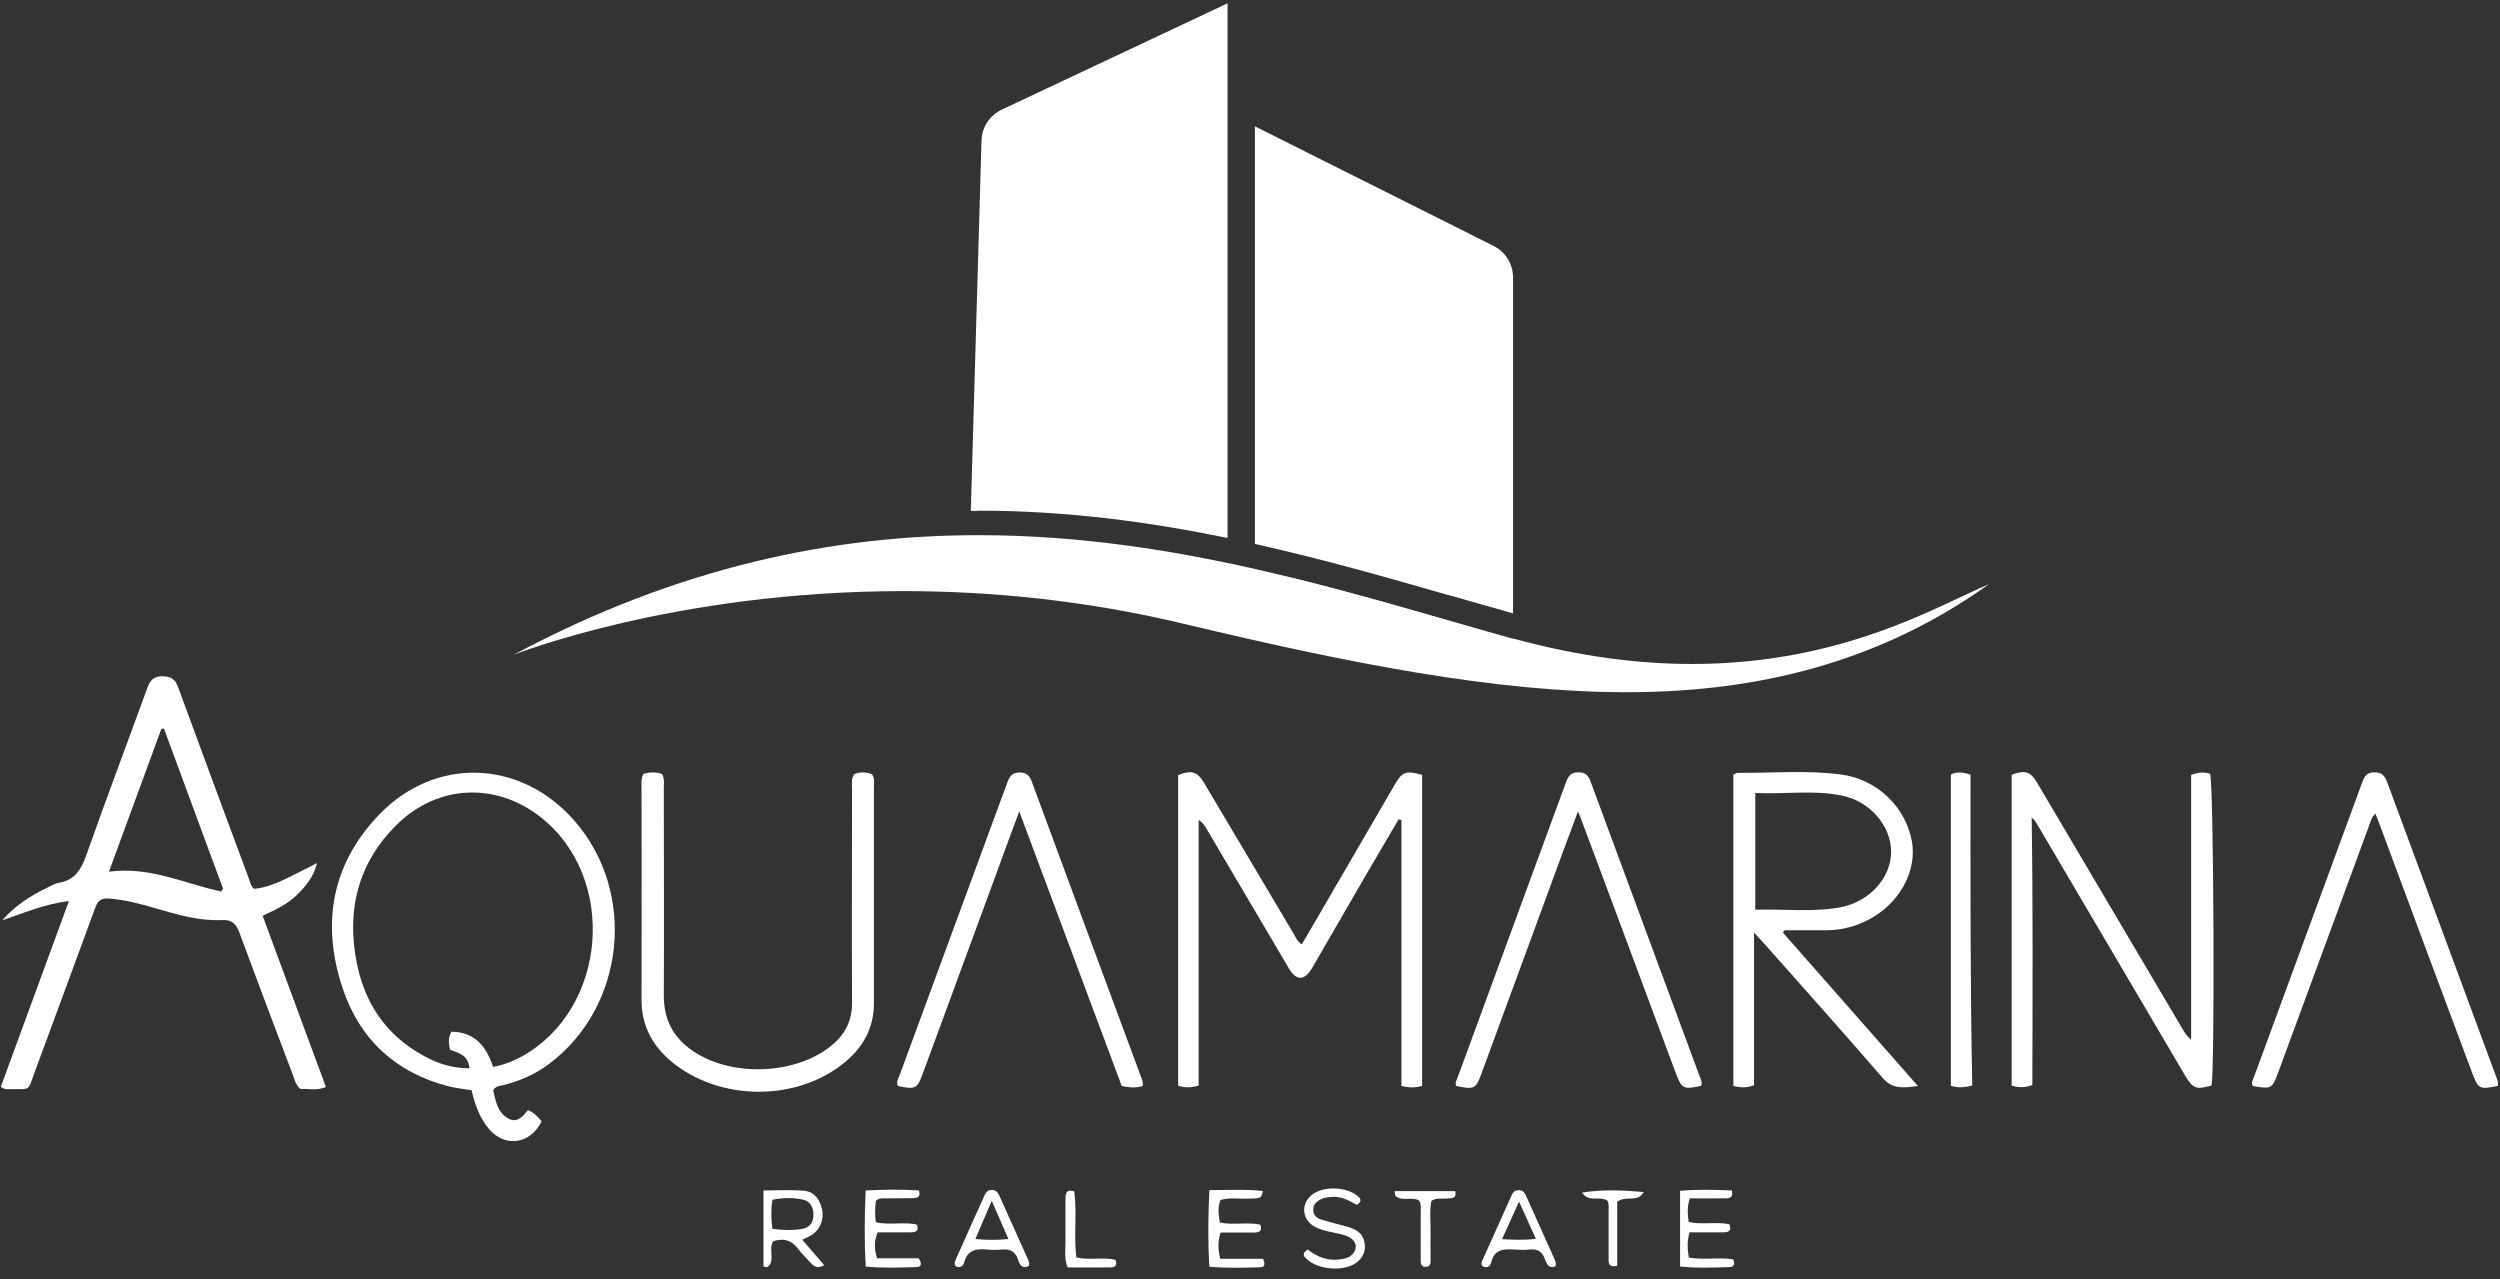 <svg width="86" height="44" viewBox="0 0 86 44" fill="none" xmlns="http://www.w3.org/2000/svg">
<rect x="0" y="0" width="86" height="44" fill="#333333" stroke="none"/>
<path d="M2.38 30.993C1.512 31.101 0.806 31.415 0.071 31.662C0.499 31.174 1.029 30.824 1.602 30.547C1.747 30.48 1.885 30.39 2.036 30.366C2.585 30.269 2.796 29.901 2.971 29.413C3.646 27.496 4.369 25.591 5.062 23.68C5.165 23.402 5.286 23.252 5.611 23.264C5.894 23.276 6.027 23.366 6.124 23.632C6.937 25.85 7.757 28.057 8.577 30.269C8.613 30.372 8.631 30.492 8.746 30.577C9.114 30.541 9.469 30.402 9.813 30.239C10.157 30.076 10.494 29.901 10.904 29.69C10.784 30.191 10.5 30.504 10.193 30.806C9.873 31.113 9.475 31.294 9.035 31.505C9.765 33.47 10.482 35.424 11.212 37.395C10.886 37.528 10.597 37.443 10.338 37.461C10.175 37.329 10.139 37.154 10.084 37.003C9.463 35.363 8.842 33.724 8.234 32.078C8.119 31.77 7.974 31.632 7.631 31.65C6.847 31.686 6.099 31.463 5.352 31.246C4.821 31.089 4.291 30.95 3.736 30.908C3.501 30.89 3.374 30.968 3.284 31.204C2.591 33.103 1.885 35.002 1.186 36.901C0.951 37.546 1.065 37.461 0.36 37.467C0.264 37.467 0.155 37.492 0.029 37.383C0.8 35.285 1.572 33.175 2.374 30.987L2.38 30.993ZM5.635 25.06C5.635 25.06 5.581 25.066 5.551 25.073C4.96 26.676 4.375 28.28 3.748 29.986C5.171 29.799 6.359 30.402 7.607 30.667C7.631 30.637 7.649 30.601 7.673 30.571C6.998 28.738 6.316 26.905 5.641 25.066L5.635 25.06Z" fill="white"/>
<path d="M48.915 37.359C48.68 37.419 48.481 37.419 48.209 37.359V28.202C48.179 28.202 48.143 28.189 48.113 28.183C47.721 28.847 47.335 29.516 46.943 30.179C46.34 31.216 45.738 32.259 45.135 33.302C44.876 33.742 44.592 33.748 44.339 33.314C43.392 31.716 42.458 30.119 41.511 28.521C41.445 28.407 41.373 28.298 41.234 28.202V37.341C40.981 37.425 40.776 37.419 40.529 37.353V26.664C40.987 26.477 41.192 26.544 41.427 26.942C42.452 28.672 43.477 30.402 44.508 32.132C44.574 32.247 44.622 32.379 44.779 32.488C44.924 32.247 45.062 32.012 45.201 31.77C46.129 30.179 47.058 28.581 47.98 26.99C48.233 26.55 48.366 26.495 48.921 26.658V37.365L48.915 37.359Z" fill="white"/>
<path d="M16.963 37.486C17.048 37.86 17.102 38.27 17.494 38.481C17.796 38.644 17.988 38.396 18.163 38.191C18.386 38.276 18.507 38.433 18.634 38.571C18.248 39.361 17.38 39.482 16.831 38.849C16.499 38.463 16.337 37.998 16.222 37.504C15.939 37.456 15.673 37.432 15.414 37.365C13.606 36.895 12.376 35.75 11.791 34.008C11.049 31.795 11.393 29.727 13.057 28.009C14.986 26.02 17.898 26.128 19.737 28.208C21.931 30.68 21.515 34.653 18.863 36.618C18.392 36.968 17.868 37.191 17.307 37.329C17.199 37.359 17.078 37.347 16.97 37.492L16.963 37.486ZM16.957 36.702C17.343 36.63 17.657 36.503 17.952 36.341C20.906 34.701 21.25 30.179 18.585 28.099C17.054 26.906 15.065 26.99 13.672 28.347C12.291 29.697 11.899 31.367 12.291 33.212C12.605 34.695 13.455 35.798 14.841 36.455C15.245 36.648 15.679 36.745 16.15 36.751C16.113 36.304 15.788 36.22 15.48 36.111C15.438 35.901 15.402 35.708 15.529 35.491C16.325 35.503 16.728 35.979 16.963 36.708L16.957 36.702Z" fill="white"/>
<path d="M75.375 26.659C75.64 26.55 75.833 26.562 76.026 26.616C76.153 26.87 76.195 36.95 76.074 37.341C75.556 37.492 75.435 37.45 75.17 37.004C73.47 34.116 71.77 31.228 70.07 28.341C70.027 28.262 69.973 28.19 69.889 28.124C69.937 31.198 69.919 34.267 69.913 37.323C69.654 37.426 69.449 37.414 69.201 37.347V26.653C69.66 26.478 69.847 26.538 70.076 26.924C71.746 29.751 73.415 32.579 75.085 35.406C75.158 35.533 75.236 35.653 75.375 35.768V26.653V26.659Z" fill="white"/>
<path d="M61.34 32.09C62.871 33.827 64.397 35.563 65.976 37.359C65.47 37.426 65.102 37.474 64.764 37.082C63.462 35.575 62.136 34.092 60.816 32.603C60.683 32.452 60.544 32.307 60.339 32.078V37.329C60.086 37.432 59.881 37.414 59.628 37.359V26.646C59.682 26.628 59.73 26.586 59.779 26.586C60.972 26.598 62.166 26.484 63.348 26.646C64.59 26.815 65.566 27.78 65.771 28.955C65.934 29.902 65.416 30.939 64.487 31.517C63.993 31.825 63.444 31.994 62.859 32C62.365 32 61.871 32 61.382 32C61.364 32.03 61.352 32.06 61.334 32.084L61.34 32.09ZM60.382 27.273V31.294C61.401 31.264 62.377 31.391 63.342 31.204C64.33 31.005 65.054 30.179 65.054 29.305C65.054 28.425 64.349 27.575 63.372 27.37C62.395 27.165 61.407 27.328 60.382 27.279V27.273Z" fill="white"/>
<path d="M22.124 26.628C22.347 26.555 22.564 26.549 22.775 26.628C22.865 26.785 22.835 26.947 22.835 27.104C22.835 29.485 22.847 31.873 22.835 34.254C22.835 35.086 23.167 35.701 23.842 36.159C25.168 37.057 27.357 36.979 28.598 35.972C29.057 35.599 29.31 35.134 29.31 34.513C29.298 32.054 29.31 29.588 29.31 27.128C29.31 26.965 29.274 26.791 29.388 26.628C29.587 26.549 29.792 26.555 29.991 26.628C30.099 26.773 30.063 26.923 30.063 27.062C30.063 29.546 30.063 32.029 30.063 34.513C30.063 35.327 29.72 35.978 29.123 36.491C27.459 37.919 24.722 37.907 23.052 36.479C22.419 35.936 22.063 35.243 22.069 34.381C22.075 31.951 22.069 29.528 22.069 27.098C22.069 26.953 22.045 26.803 22.13 26.634L22.124 26.628Z" fill="white"/>
<path d="M39.3 37.359C39.083 37.431 38.86 37.413 38.588 37.359C37.425 34.248 36.255 31.113 35.062 27.912C34.76 28.726 34.483 29.473 34.212 30.221C33.386 32.458 32.566 34.694 31.746 36.925C31.553 37.455 31.493 37.485 30.89 37.359C30.823 37.232 30.89 37.124 30.938 37.009C32.174 33.645 33.416 30.281 34.652 26.917C34.73 26.706 34.82 26.573 35.074 26.573C35.327 26.573 35.423 26.694 35.502 26.911C36.744 30.287 37.998 33.657 39.245 37.027C39.282 37.13 39.336 37.232 39.306 37.359H39.3Z" fill="white"/>
<path d="M85.918 37.359C85.285 37.48 85.255 37.468 85.038 36.895C83.971 34.043 82.91 31.192 81.849 28.334C81.813 28.232 81.771 28.129 81.716 27.991C81.566 28.117 81.548 28.28 81.493 28.413C80.451 31.24 79.413 34.062 78.371 36.889C78.16 37.456 78.141 37.468 77.502 37.359C77.43 37.257 77.49 37.166 77.527 37.076C78.775 33.682 80.022 30.288 81.27 26.887C81.343 26.689 81.433 26.568 81.674 26.568C81.921 26.568 82.03 26.67 82.114 26.893C83.362 30.263 84.61 33.633 85.858 37.01C85.894 37.112 85.961 37.215 85.918 37.359Z" fill="white"/>
<path d="M58.519 37.353C57.904 37.486 57.85 37.456 57.639 36.895C56.554 33.977 55.468 31.059 54.377 28.142C54.359 28.087 54.335 28.039 54.281 27.919C54.094 28.419 53.925 28.865 53.762 29.311C52.828 31.843 51.9 34.375 50.971 36.907C50.766 37.468 50.724 37.486 50.097 37.359C50.037 37.245 50.115 37.142 50.151 37.04C51.387 33.664 52.629 30.288 53.871 26.906C53.949 26.695 54.046 26.562 54.305 26.568C54.54 26.568 54.642 26.677 54.715 26.882C55.963 30.264 57.223 33.652 58.471 37.034C58.507 37.124 58.561 37.221 58.519 37.353Z" fill="white"/>
<path d="M67.846 37.341C67.544 37.419 67.351 37.419 67.11 37.353V26.646C67.309 26.538 67.514 26.562 67.785 26.646C67.785 30.209 67.773 33.772 67.846 37.341Z" fill="white"/>
<path d="M26.271 40.952C26.753 40.952 27.217 40.922 27.669 40.964C28.013 40.994 28.206 41.265 28.278 41.603C28.357 41.947 28.206 42.308 27.922 42.483C27.832 42.543 27.724 42.586 27.597 42.646C27.85 42.935 28.091 43.219 28.35 43.52C28.145 43.647 28.019 43.58 27.904 43.46C27.748 43.285 27.573 43.122 27.434 42.935C27.211 42.64 26.928 42.598 26.608 42.694C26.403 42.959 26.705 43.381 26.385 43.592C26.343 43.586 26.307 43.574 26.265 43.568V40.958L26.271 40.952ZM26.572 42.272C26.94 42.32 27.271 42.332 27.603 42.272C27.856 42.23 27.983 42.037 27.983 41.79C27.983 41.543 27.88 41.326 27.639 41.271C27.295 41.193 26.934 41.199 26.572 41.271C26.518 41.609 26.524 41.916 26.572 42.272Z" fill="white"/>
<path d="M30.129 41.338C30.093 41.573 30.099 41.79 30.129 42.044C30.599 42.158 31.094 42.019 31.546 42.128C31.624 42.387 31.462 42.393 31.311 42.393C30.931 42.393 30.551 42.393 30.189 42.393C30.069 42.707 30.069 42.942 30.171 43.285H31.6C31.721 43.46 31.703 43.581 31.534 43.587C30.967 43.605 30.395 43.629 29.78 43.569C29.731 42.689 29.737 41.839 29.78 40.952C30.425 40.922 31.021 40.91 31.612 40.952C31.685 41.2 31.534 41.212 31.395 41.218C31.094 41.224 30.786 41.218 30.485 41.224C30.364 41.224 30.232 41.2 30.117 41.326L30.129 41.338Z" fill="white"/>
<path d="M41.602 40.94C42.259 40.94 42.844 40.904 43.441 40.97C43.387 41.235 43.387 41.229 42.802 41.235C42.536 41.235 42.265 41.199 41.988 41.278C41.879 41.525 41.916 41.772 41.964 42.055C42.428 42.152 42.904 42.031 43.356 42.128C43.435 42.375 43.29 42.399 43.133 42.399C42.754 42.399 42.374 42.399 41.988 42.399C41.886 42.712 41.898 42.978 41.976 43.303H43.447C43.537 43.49 43.501 43.593 43.356 43.593C42.79 43.611 42.217 43.629 41.602 43.575C41.548 42.694 41.56 41.844 41.602 40.94Z" fill="white"/>
<path d="M53.515 43.563C53.273 43.653 53.201 43.478 53.147 43.322C53.056 43.05 52.888 42.954 52.61 42.984C52.442 43.002 52.273 42.996 52.104 42.984C51.736 42.96 51.405 42.966 51.296 43.43C51.266 43.575 51.133 43.641 50.983 43.545C50.94 43.454 50.983 43.382 51.013 43.316C51.326 42.61 51.646 41.899 51.965 41.194C52.02 41.073 52.068 40.94 52.243 40.94C52.417 40.94 52.466 41.067 52.52 41.188C52.84 41.893 53.153 42.604 53.472 43.31C53.503 43.382 53.545 43.448 53.503 43.563H53.515ZM51.67 42.628C52.092 42.647 52.429 42.665 52.833 42.616C52.635 42.182 52.466 41.803 52.255 41.332C52.044 41.809 51.869 42.188 51.67 42.628Z" fill="white"/>
<path d="M35.381 43.556C35.134 43.658 35.068 43.478 35.019 43.327C34.929 43.062 34.76 42.959 34.483 42.983C34.302 43.001 34.121 43.001 33.946 42.983C33.578 42.947 33.283 43.001 33.168 43.423C33.132 43.568 33.012 43.641 32.855 43.544C32.813 43.417 32.885 43.321 32.927 43.218C33.229 42.543 33.53 41.862 33.838 41.187C33.892 41.066 33.94 40.934 34.115 40.934C34.29 40.934 34.338 41.054 34.398 41.175C34.718 41.88 35.031 42.592 35.351 43.297C35.381 43.369 35.423 43.435 35.393 43.55L35.381 43.556ZM34.688 42.616C34.489 42.163 34.32 41.778 34.115 41.307C33.91 41.796 33.741 42.188 33.554 42.622C33.958 42.658 34.284 42.664 34.688 42.622V42.616Z" fill="white"/>
<path d="M59.495 42.121C59.585 42.375 59.428 42.387 59.278 42.393C59.085 42.393 58.898 42.393 58.705 42.393C58.518 42.393 58.325 42.393 58.12 42.393C58.03 42.694 58.048 42.965 58.096 43.261C58.614 43.351 59.133 43.243 59.621 43.321C59.7 43.49 59.645 43.58 59.507 43.586C58.946 43.605 58.391 43.629 57.795 43.568V40.964C58.391 40.91 58.982 40.928 59.579 40.952C59.633 41.253 59.44 41.223 59.296 41.223C58.904 41.229 58.518 41.223 58.132 41.223C58.024 41.525 58.06 41.778 58.09 42.037C58.572 42.139 59.048 42.019 59.501 42.115L59.495 42.121Z" fill="white"/>
<path d="M46.666 41.441C46.395 41.29 46.117 41.139 45.786 41.175C45.659 41.187 45.539 41.2 45.43 41.26C45.279 41.332 45.171 41.441 45.177 41.621C45.177 41.79 45.285 41.899 45.43 41.947C45.738 42.044 46.057 42.116 46.371 42.206C46.612 42.279 46.835 42.387 46.919 42.658C47.022 42.996 46.889 43.316 46.576 43.49C46.136 43.738 45.364 43.665 44.984 43.34C44.87 43.243 44.743 43.141 44.984 42.984C45.291 43.219 45.641 43.376 46.051 43.328C46.184 43.309 46.316 43.297 46.437 43.219C46.72 43.026 46.702 42.701 46.395 42.55C46.202 42.453 45.991 42.429 45.78 42.381C45.581 42.339 45.382 42.291 45.207 42.188C44.755 41.923 44.749 41.338 45.195 41.055C45.593 40.802 46.292 40.832 46.666 41.115C46.805 41.218 46.883 41.32 46.666 41.453V41.441Z" fill="white"/>
<path d="M48.801 41.29C48.541 41.157 48.24 41.338 48.011 41.145C47.987 41.127 47.993 41.067 47.975 40.976H50.061C50.121 41.26 49.91 41.211 49.759 41.23C49.597 41.248 49.422 41.193 49.241 41.308C49.169 41.645 49.217 42.001 49.211 42.357C49.205 42.658 49.211 42.96 49.211 43.267C49.211 43.394 49.241 43.575 49.048 43.581C48.855 43.587 48.873 43.406 48.873 43.279C48.873 42.755 48.873 42.224 48.873 41.7C48.873 41.567 48.897 41.428 48.813 41.29H48.801Z" fill="white"/>
<path d="M36.725 43.599C36.604 43.285 36.653 43.026 36.653 42.767C36.646 42.26 36.653 41.754 36.653 41.254C36.653 41.085 36.653 40.892 36.954 40.982C37.056 41.73 36.93 42.495 37.026 43.255C37.49 43.364 37.943 43.231 38.371 43.34C38.443 43.532 38.353 43.599 38.208 43.599C37.714 43.605 37.225 43.599 36.731 43.599H36.725Z" fill="white"/>
<path d="M56.542 41.006C56.337 41.386 55.945 41.109 55.632 41.338V43.544C55.306 43.611 55.336 43.418 55.336 43.273C55.336 42.736 55.336 42.194 55.336 41.657C55.336 41.537 55.354 41.41 55.294 41.302C55.029 41.127 54.649 41.38 54.426 41.024C55.131 40.91 55.837 40.946 56.554 41.006H56.542Z" fill="white"/>
<path d="M52.049 21.973C46.828 20.538 40.673 18.41 33.662 18.41C28.742 18.41 23.401 19.459 17.662 22.528C17.662 22.528 23.154 20.334 31.075 20.334C34.011 20.334 37.285 20.635 40.733 21.461C46.43 22.823 51.44 23.812 55.956 23.812C60.471 23.812 64.649 22.787 68.417 20.098C66.681 20.822 63.407 22.841 58.204 22.841C56.396 22.841 54.352 22.594 52.061 21.967L52.049 21.973Z" fill="white"/>
<path d="M33.662 17.567C36.688 17.567 39.54 17.952 42.228 18.507V0.114L34.457 3.773C34.047 3.966 33.776 4.376 33.764 4.828L33.396 17.573C33.487 17.573 33.571 17.573 33.662 17.573V17.567Z" fill="white"/>
<path d="M44.133 19.803L52.049 21.974C49.613 21.305 46.967 20.485 44.133 19.803Z" fill="white"/>
<path d="M49.824 20.466C50.596 20.689 51.331 20.9 52.049 21.099V9.548C52.049 9.09 51.795 8.668 51.386 8.463L43.169 4.346V18.712C45.514 19.236 47.732 19.869 49.824 20.472V20.466Z" fill="white"/>
</svg>
